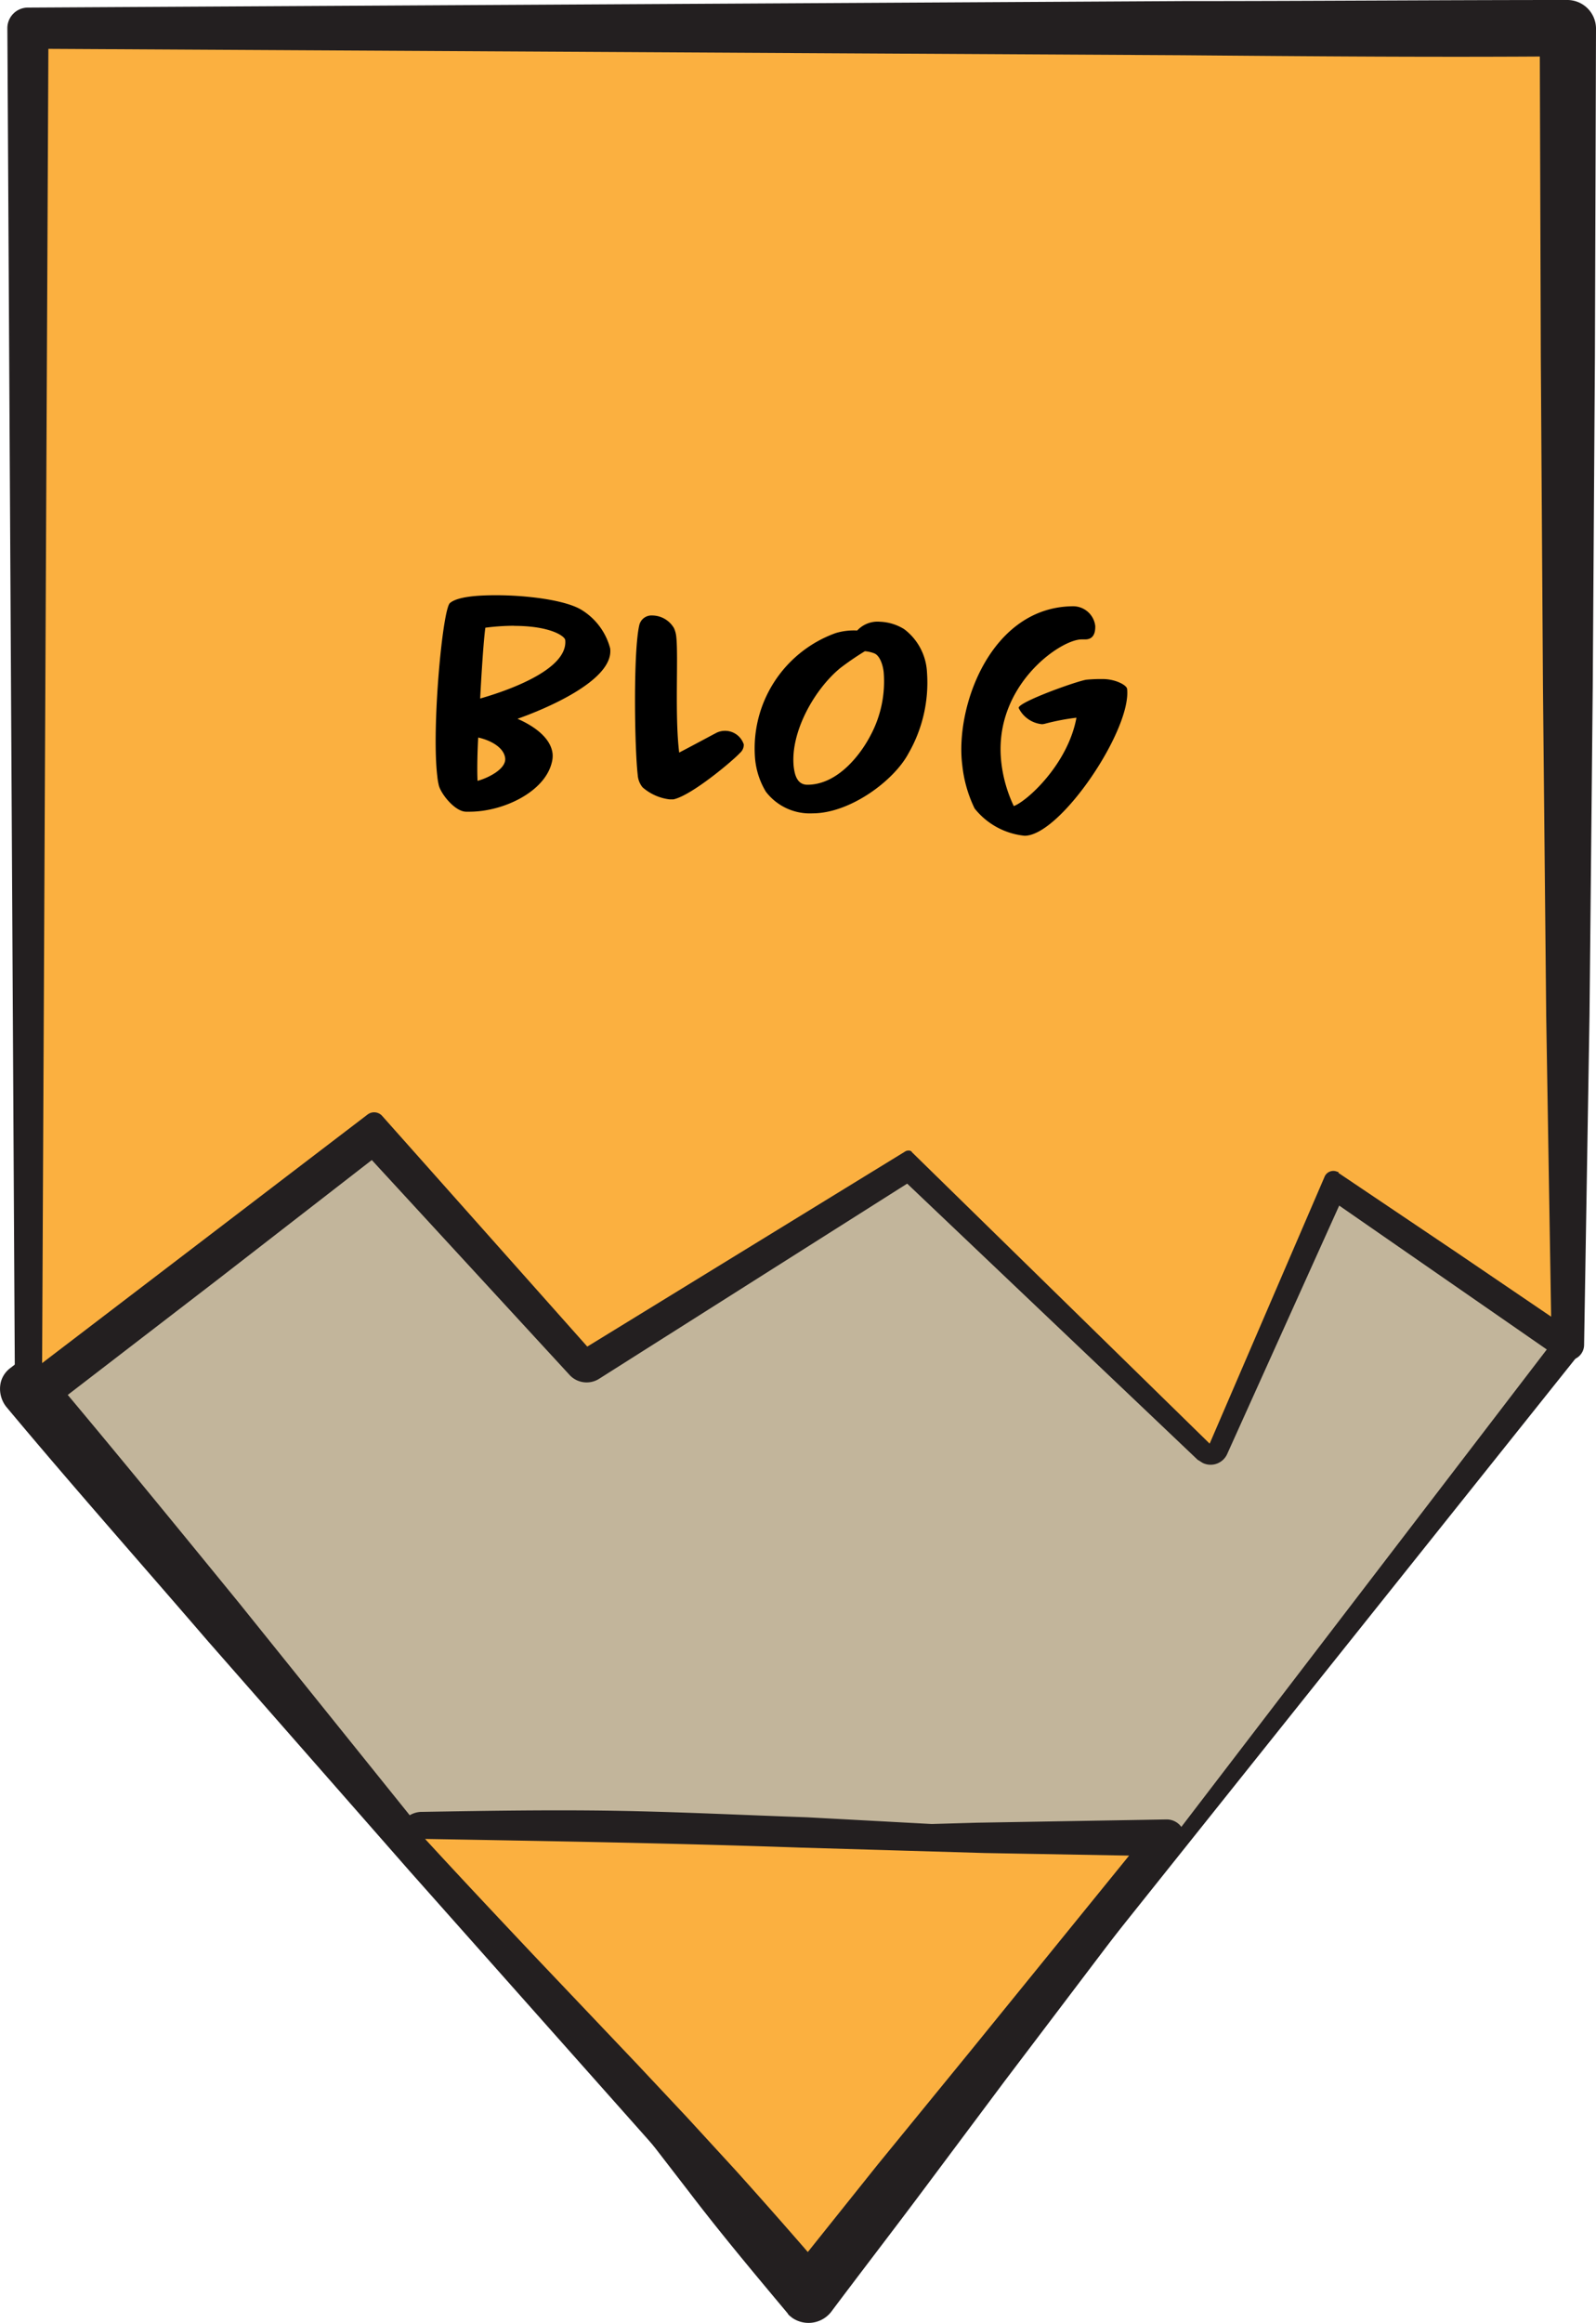 <svg xmlns="http://www.w3.org/2000/svg" viewBox="0 0 147.48 214.49">
  <defs>
    <style>
      .a {
        fill: #c2b59b;
      }

      .b {
        fill: #231f20;
      }

      .c {
        fill: #fbb040;
      }

      .d {
        isolation: isolate;
      }
    </style>
  </defs>
  <title>BLOG</title>
  <g>
    <g>
      <path class="a" d="M87.3,231.9l70.1-89.7L135.7,127l-11.3,24.5L96.6,124.7,66.7,143.3,47.1,121.6l-32,24.7h0Zm33.1-44.3-33,42.3L51.8,187.6Z" transform="translate(-12.62 -17.9)"/>
      <g>
        <path class="b" d="M87.3,231.6l69.1-90.2.3,1.9-21.8-15.1,2.2-.6L126,152.2a1.68,1.68,0,0,1-2.2.8c-.2-.1-.3-.2-.5-.3h0l-28-26.6,2.4.3L68,145.2a2.15,2.15,0,0,1-2.8-.4h0L45.4,123.3l3.4.3-8,6.2-8,6.2-16,12.3.9-1.3h0l-.5-2.3c5.9,7,11.7,14.1,17.5,21.2L52,187.4Zm0,.5L50.5,190.7,31.8,169.4c-6.2-7.2-12.5-14.3-18.6-21.6a2.68,2.68,0,0,1-.5-2.3h0a2.38,2.38,0,0,1,.9-1.3h0l15.9-12.4,8-6.2,8-6.1h0a2.6,2.6,0,0,1,3.4.3l19.4,21.8-2.9-.4L95.6,123h0a2,2,0,0,1,2.4.3l27.6,27-2.7.5,11.5-24.4h0a1.5,1.5,0,0,1,2-.7.35.35,0,0,1,.2.1l21.5,15.4h0a1.28,1.28,0,0,1,.3,1.8v.1Z" transform="translate(-12.62 -17.9)"/>
        <path class="b" d="M120.6,187.5c-5.3,7-10.5,14.1-15.9,21.3S94,223.4,88.4,230.7a1.42,1.42,0,0,1-1.9.3l-.2-.2h0Q68.15,210,49.9,189.2a2.39,2.39,0,0,1,.2-3.4,2.2,2.2,0,0,1,1.5-.6h.1c5.9-.1,11.9-.2,17.8-.1s11.9.4,17.7.6Zm-.4.2-18.1.9-17.2.9c-5.6.2-11.1.5-16.6.6s-11,0-16.5-.1l1.9-4c11.5,14.4,23.2,28.6,34.9,42.9H86.4c5.5-6.8,11.1-13.5,16.8-20.4C108.7,201.8,114.4,194.8,120.2,187.7Z" transform="translate(-12.62 -17.9)"/>
      </g>
    </g>
    <g>
      <polygon class="c" points="111.88 133.5 83.98 106.7 54.08 125.3 34.48 103.6 2.58 128.4 2.58 128.4 2.58 2.6 144.78 2.6 144.78 124.3 123.18 109 111.88 133.5"/>
      <path class="b" d="M124.5,151.7,96.3,125l.6.1L67.1,143.9a.74.74,0,0,1-.9-.1h0L46.5,122.3l1.3.1L16,147.4a1.25,1.25,0,0,1-1.7-.2,1.08,1.08,0,0,1-.3-.7h0l-.7-126a1.9,1.9,0,0,1,1.9-1.9h0l71.1-.4,35.6-.2c11.9,0,23.7-.1,35.6-.1h0a2.65,2.65,0,0,1,2.6,2.6L160,50.9l-.2,30.4-.3,30.4-.5,30.4h0a1.43,1.43,0,0,1-1.4,1.4,1.14,1.14,0,0,1-.8-.3l-10.7-7.8-10.7-7.8,1.4-.4-6.1,12.3Zm-.1-.5L135,126.6a.88.88,0,0,1,1.2-.5c.1,0,.1,0,.1.1h0l11,7.4,10.9,7.4-2.2,1.2-.5-30.4-.3-30.4L155,50.9l-.1-30.4,2.6,2.6c-11.9.1-23.7,0-35.6-.1l-35.6-.2-71.1-.4,1.9-1.9-.6,125.8-2-1,32.1-24.5h0a1,1,0,0,1,1.3.1l19.4,21.8-1-.1,30-18.4h0c.2-.1.5-.1.6.1Z" transform="translate(-12.62 -17.9)"/>
    </g>
    <g>
      <polygon class="c" points="39.08 169.7 107.78 169.7 74.68 212 39.08 169.7"/>
      <path class="b" d="M51.5,187.5c11.2-.2,22.5-.4,34-.8l17.4-.5,17.5-.3a1.67,1.67,0,0,1,1.7,1.6,1.69,1.69,0,0,1-.3,1h0L105.5,210l-8,10.7c-2.7,3.6-5.4,7.1-8.1,10.7a2.66,2.66,0,0,1-3.6.5c-.1-.1-.3-.2-.4-.4-3.1-3.7-6.2-7.4-9.1-11.2l-4.4-5.7-4.3-5.7-8.2-11.1C56.6,194.3,54,190.8,51.5,187.5Zm.4.2c3.4,3.7,6.7,7.2,10,10.7l9.6,10.1,4.6,4.9,4.5,4.9q4.5,5,8.7,9.9l-4,.1,8.4-10.5,8.5-10.4,16.9-20.8,1.3,2.7-16.8-.3-17-.5C75.2,188.1,63.6,187.9,51.9,187.7Z" transform="translate(-12.62 -17.9)"/>
    </g>
  </g>
  <g class="d">
    <path d="M60.44,84.27c1.38.6,3.06,1.68,3.24,3.21a2.3,2.3,0,0,1-.06.78C63,91,59.15,92.85,56,92.85h-.3c-1.08,0-2.43-1.77-2.55-2.52a5.55,5.55,0,0,1-.12-.75c-.54-4.41.48-15.42,1.17-16s2.49-.72,4.26-.72c2.73,0,6.36.42,7.89,1.35A5.94,5.94,0,0,1,69,77.76C69.41,80.76,62.75,83.46,60.44,84.27ZM56.81,86c-.06,1-.12,2.91-.06,4,1-.27,2.67-1.11,2.55-2.1S57.95,86.25,56.81,86Zm3.3-10.32a20.9,20.9,0,0,0-2.64.18c-.18,1.26-.39,4.8-.48,6.54C58.37,82,65.15,80,64.85,77,64.82,76.65,63.5,75.69,60.11,75.69Z" transform="translate(-12.62 -17.9)"/>
    <path d="M81,87.42c-.66.72-4.47,3.93-6.15,4.29-.12,0-.24,0-.36,0A4.63,4.63,0,0,1,72,90.6a2,2,0,0,1-.45-1.14c-.3-2.58-.42-11.49.15-13.86a1.16,1.16,0,0,1,1.2-.87,2.35,2.35,0,0,1,2,1.17,2.51,2.51,0,0,1,.21.78c.21,1.83-.15,7.26.27,10.71,1.38-.72,2.82-1.5,3.45-1.83a1.82,1.82,0,0,1,2.52,1.08A1,1,0,0,1,81,87.42Z" transform="translate(-12.62 -17.9)"/>
    <path d="M96.56,87.48C95.21,90,91.16,93,87.71,93A5.11,5.11,0,0,1,83.39,91a7.14,7.14,0,0,1-1-3.09,11.32,11.32,0,0,1,7.44-11.55,5.8,5.8,0,0,1,2-.24,2.56,2.56,0,0,1,2.13-.81,4.52,4.52,0,0,1,2.22.69,5.31,5.31,0,0,1,2.1,4A13.1,13.1,0,0,1,96.56,87.48Zm-3.12-9.24a3.07,3.07,0,0,0-.9-.21,26.16,26.16,0,0,0-2.28,1.56c-2.43,2-4.65,6-4.29,9.15.09.69.3,1.62,1.26,1.62,2.73,0,4.86-2.67,5.85-4.59A10.53,10.53,0,0,0,94.28,80C94.22,79.35,93.95,78.48,93.44,78.24Z" transform="translate(-12.62 -17.9)"/>
    <path d="M107.3,95.07a6.76,6.76,0,0,1-4.62-2.52,12,12,0,0,1-1.14-4c-.69-5.43,2.67-14.67,10.29-14.67a2.06,2.06,0,0,1,2,1.83c0,.33,0,1.23-.93,1.23-.12,0-.21,0-.33,0-2,0-8.28,4.38-7.41,11.46a12.7,12.7,0,0,0,1.14,3.93c1.23-.45,5-3.87,5.79-8.16a21.05,21.05,0,0,0-2.85.54,1.57,1.57,0,0,1-.33.06,2.69,2.69,0,0,1-2.16-1.5c-.06-.54,5.4-2.49,6.27-2.61a14.75,14.75,0,0,1,1.5-.06c1.14,0,2.19.54,2.25.9C117.2,85.26,110.6,95.07,107.3,95.07Z" transform="translate(-12.62 -17.9)"/>
  </g>
</svg>
